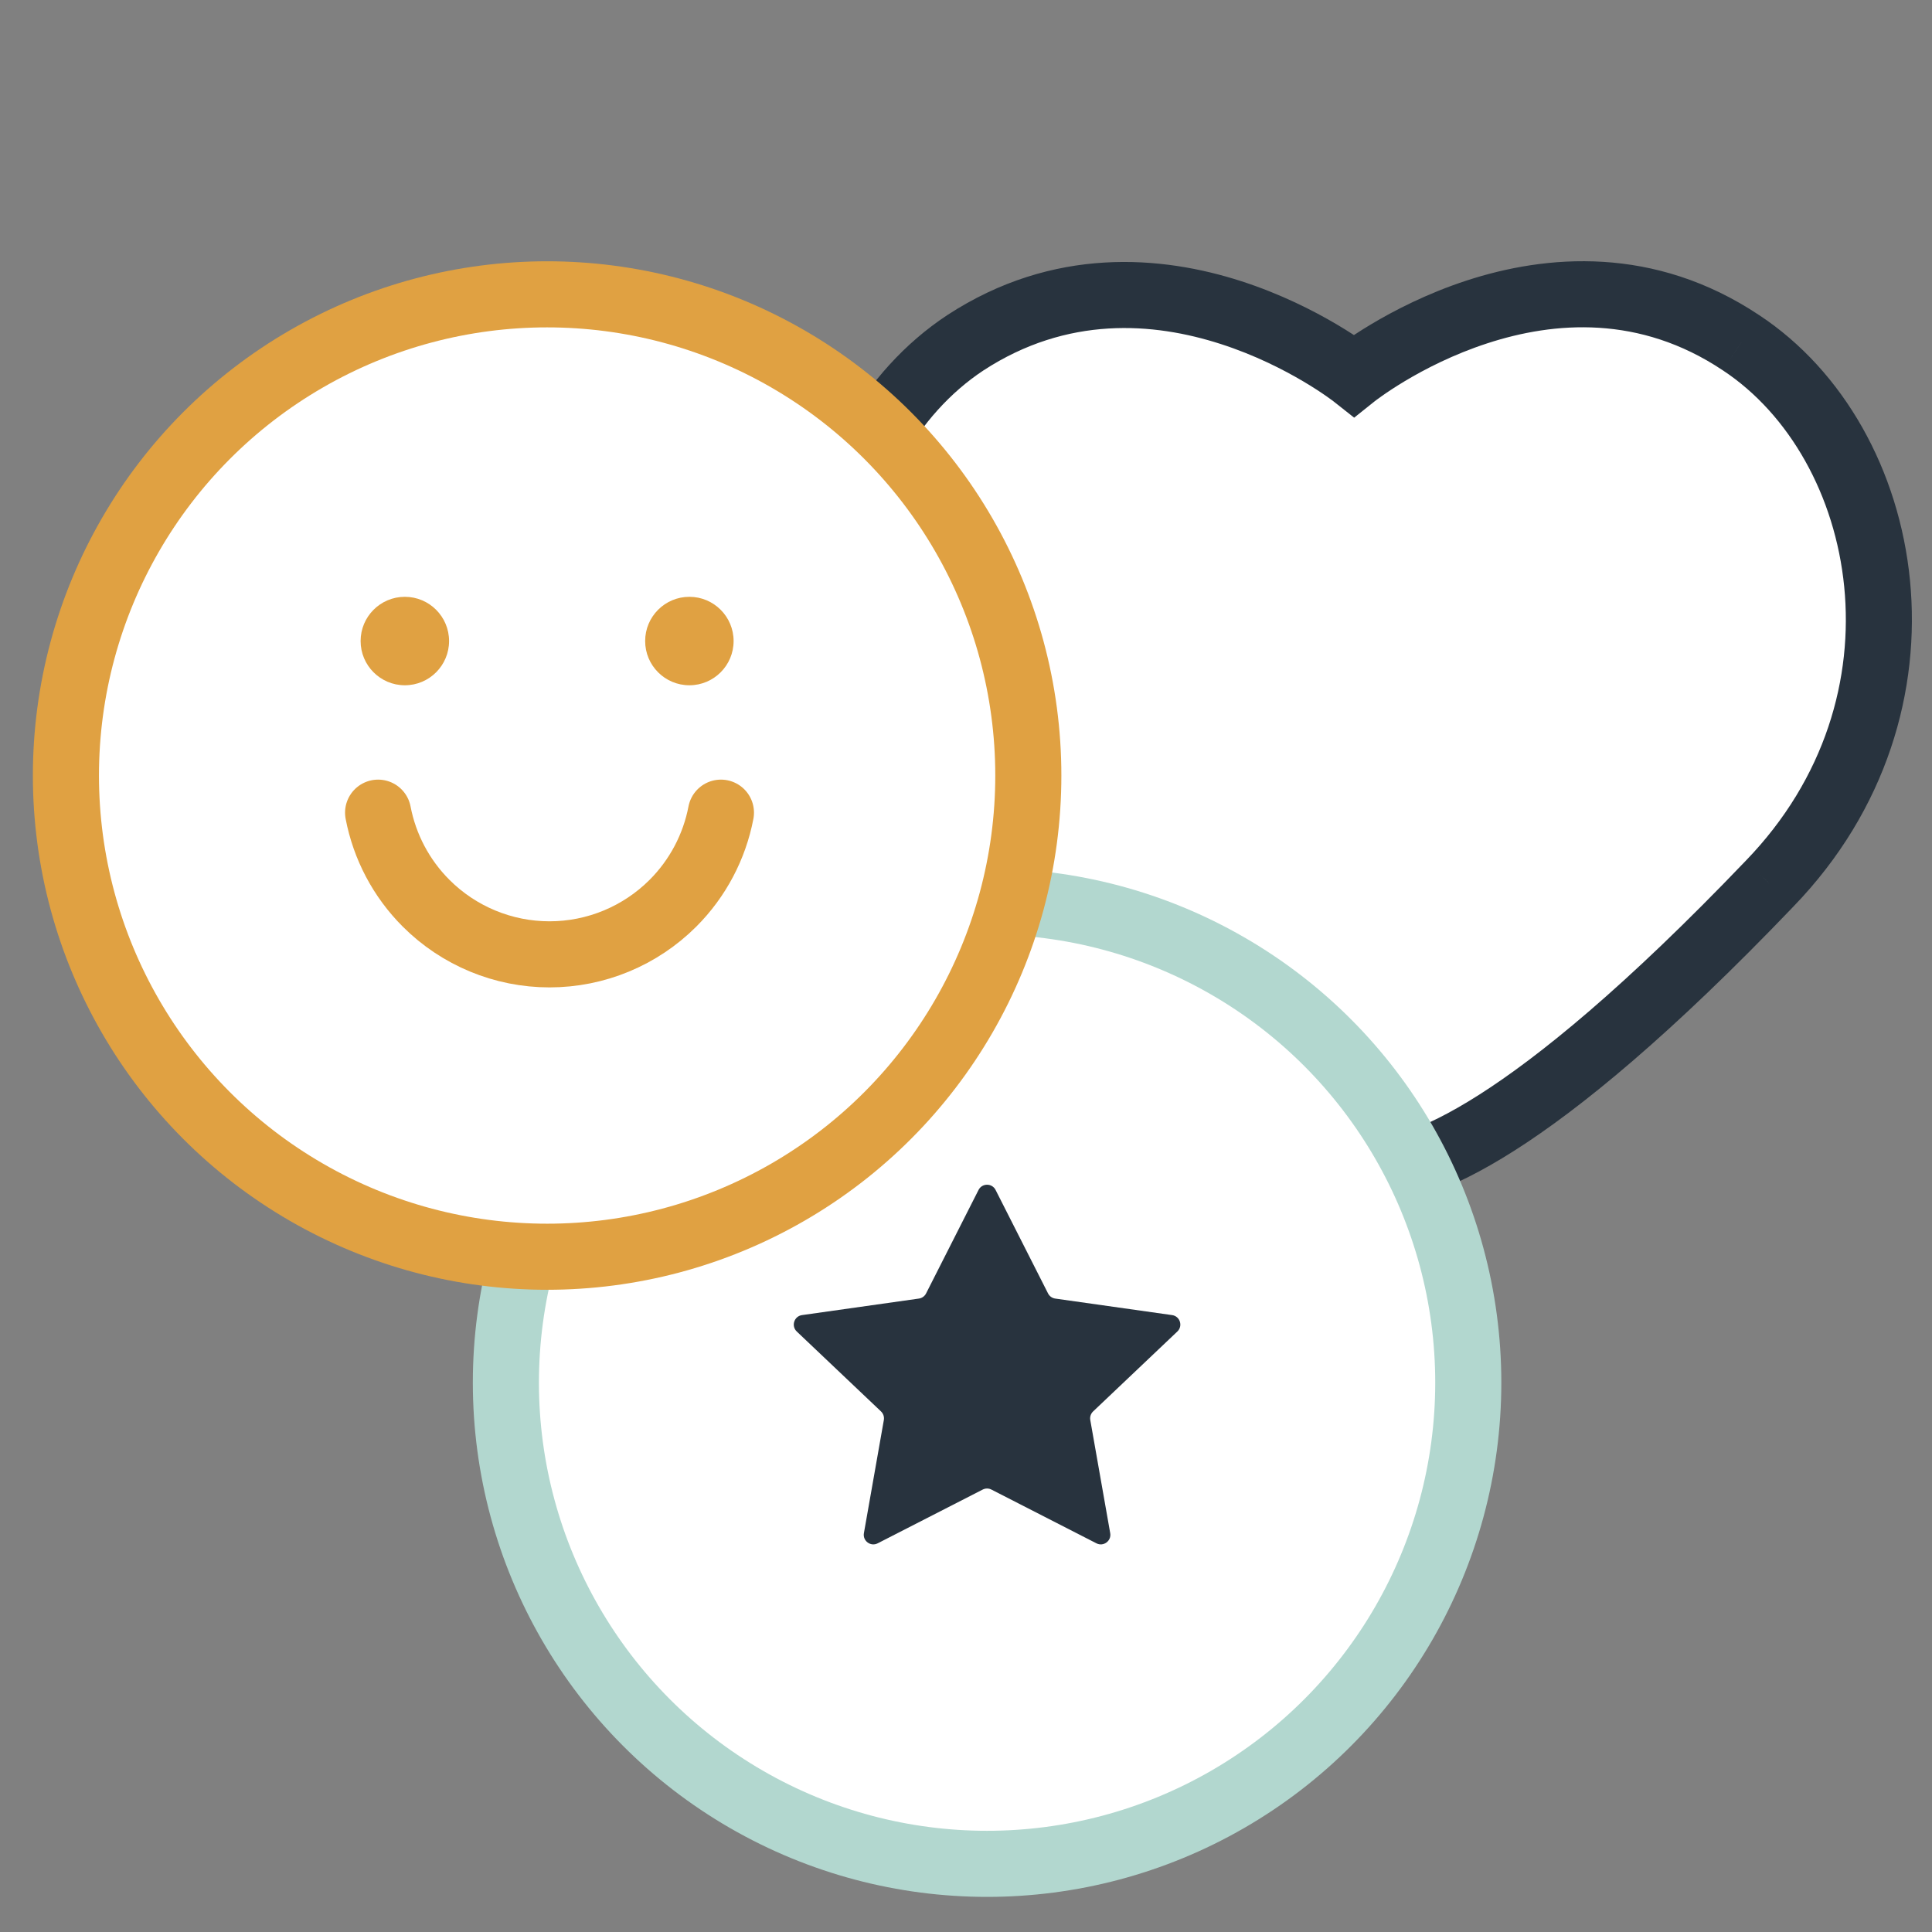 <svg width="101" height="101" viewBox="0 0 101 101" fill="none" xmlns="http://www.w3.org/2000/svg">
<rect x="0" y="0" width="101" height="101" fill="#808080" stroke="none"/>
<path d="M71.842 61.231C74.041 61.231 79.758 59.52 92.511 46.193C101.571 36.828 98.932 23.141 91.016 17.918C81.165 11.345 70.786 19.629 70.786 19.629C70.786 19.629 60.407 11.435 50.468 17.918C42.552 23.141 40.001 36.828 48.973 46.193C61.99 59.7 67.708 61.321 69.731 61.231" fill="white"/>
<path d="M92.511 46.193L91.27 44.992L91.263 44.999L92.511 46.193ZM91.016 17.918L90.057 19.355L90.065 19.36L91.016 17.918ZM70.786 19.629L69.716 20.985L70.792 21.835L71.864 20.979L70.786 19.629ZM50.468 17.918L49.524 16.471L49.517 16.476L50.468 17.918ZM48.973 46.193L47.725 47.388L47.729 47.392L48.973 46.193ZM71.842 62.958C73.391 62.958 75.695 62.358 79.144 60.168C82.603 57.973 87.329 54.107 93.76 47.387L91.263 44.999C84.94 51.606 80.431 55.259 77.293 57.251C74.146 59.249 72.491 59.504 71.842 59.504V62.958ZM93.753 47.394C103.537 37.281 100.82 22.317 91.968 16.476L90.065 19.36C97.044 23.965 99.606 36.375 91.27 44.992L93.753 47.394ZM91.975 16.481C86.464 12.804 80.807 13.316 76.671 14.666C74.605 15.341 72.881 16.234 71.675 16.955C71.07 17.317 70.59 17.639 70.256 17.874C70.089 17.992 69.958 18.088 69.866 18.158C69.82 18.192 69.783 18.22 69.757 18.241C69.744 18.251 69.733 18.259 69.725 18.266C69.721 18.269 69.718 18.272 69.715 18.274C69.714 18.275 69.712 18.276 69.711 18.277C69.711 18.277 69.71 18.278 69.71 18.278C69.709 18.279 69.709 18.279 70.786 19.629C71.864 20.979 71.863 20.98 71.863 20.98C71.863 20.98 71.862 20.98 71.862 20.98C71.862 20.981 71.861 20.981 71.861 20.981C71.861 20.981 71.861 20.981 71.862 20.98C71.864 20.979 71.868 20.975 71.875 20.97C71.889 20.96 71.912 20.942 71.944 20.917C72.009 20.869 72.111 20.794 72.247 20.698C72.519 20.506 72.927 20.232 73.448 19.92C74.496 19.293 75.983 18.525 77.743 17.951C81.259 16.802 85.718 16.459 90.057 19.355L91.975 16.481ZM70.786 19.629C71.857 18.273 71.856 18.273 71.855 18.272C71.855 18.272 71.854 18.271 71.854 18.271C71.853 18.27 71.852 18.269 71.85 18.268C71.847 18.266 71.844 18.263 71.84 18.26C71.832 18.254 71.821 18.246 71.808 18.235C71.781 18.215 71.745 18.188 71.699 18.153C71.607 18.085 71.476 17.989 71.309 17.873C70.975 17.64 70.494 17.321 69.888 16.963C68.681 16.249 66.955 15.366 64.885 14.698C60.741 13.361 55.074 12.852 49.524 16.471L51.412 19.365C55.802 16.501 60.294 16.847 63.824 17.986C65.591 18.556 67.081 19.317 68.13 19.937C68.653 20.246 69.061 20.517 69.333 20.707C69.469 20.801 69.57 20.876 69.635 20.924C69.668 20.948 69.691 20.966 69.704 20.976C69.711 20.981 69.715 20.985 69.717 20.986C69.718 20.987 69.719 20.987 69.718 20.987C69.718 20.987 69.718 20.987 69.718 20.986C69.717 20.986 69.717 20.986 69.717 20.986C69.716 20.985 69.716 20.985 70.786 19.629ZM49.517 16.476C40.654 22.324 38.047 37.285 47.725 47.388L50.22 44.998C41.955 36.371 44.45 23.958 51.419 19.36L49.517 16.476ZM47.729 47.392C54.291 54.201 59.084 58.089 62.555 60.273C66 62.441 68.293 63.024 69.808 62.957L69.654 59.505C69.145 59.528 67.568 59.346 64.395 57.349C61.247 55.368 56.672 51.693 50.217 44.994L47.729 47.392Z" fill="#28333E"/>
<circle cx="51.602" cy="72.281" r="25.156" fill="white" stroke="#B2D7CF" stroke-width="3.455" stroke-linejoin="round"/>
<path d="M51.155 62.208C51.34 61.843 51.862 61.843 52.047 62.208L54.789 67.617C54.863 67.763 55.004 67.863 55.165 67.886L61.275 68.75C61.689 68.809 61.852 69.32 61.549 69.608L57.145 73.786C57.024 73.902 56.968 74.07 56.997 74.236L58.039 80.149C58.111 80.555 57.687 80.869 57.319 80.681L51.829 77.871C51.686 77.798 51.516 77.798 51.373 77.871L45.883 80.681C45.516 80.869 45.092 80.555 45.163 80.149L46.205 74.236C46.234 74.07 46.178 73.902 46.057 73.786L41.653 69.608C41.35 69.32 41.513 68.809 41.927 68.75L48.037 67.886C48.199 67.863 48.339 67.763 48.413 67.617L51.155 62.208Z" fill="#28333E"/>
<circle cx="28.602" cy="40.543" r="25.156" fill="white" stroke="#E0A142" stroke-width="3.455"/>
<circle cx="21.164" cy="33.512" r="2.312" fill="#E0A142"/>
<circle cx="36.039" cy="33.512" r="2.312" fill="#E0A142"/>
<path d="M19.766 42.484C20.107 44.265 20.974 45.918 22.275 47.218C23.986 48.929 26.307 49.891 28.727 49.891C31.147 49.891 33.468 48.929 35.18 47.218C36.48 45.918 37.348 44.265 37.689 42.484" stroke="#E0A142" stroke-width="3.455" stroke-linecap="round" stroke-linejoin="round"/>
</svg>
